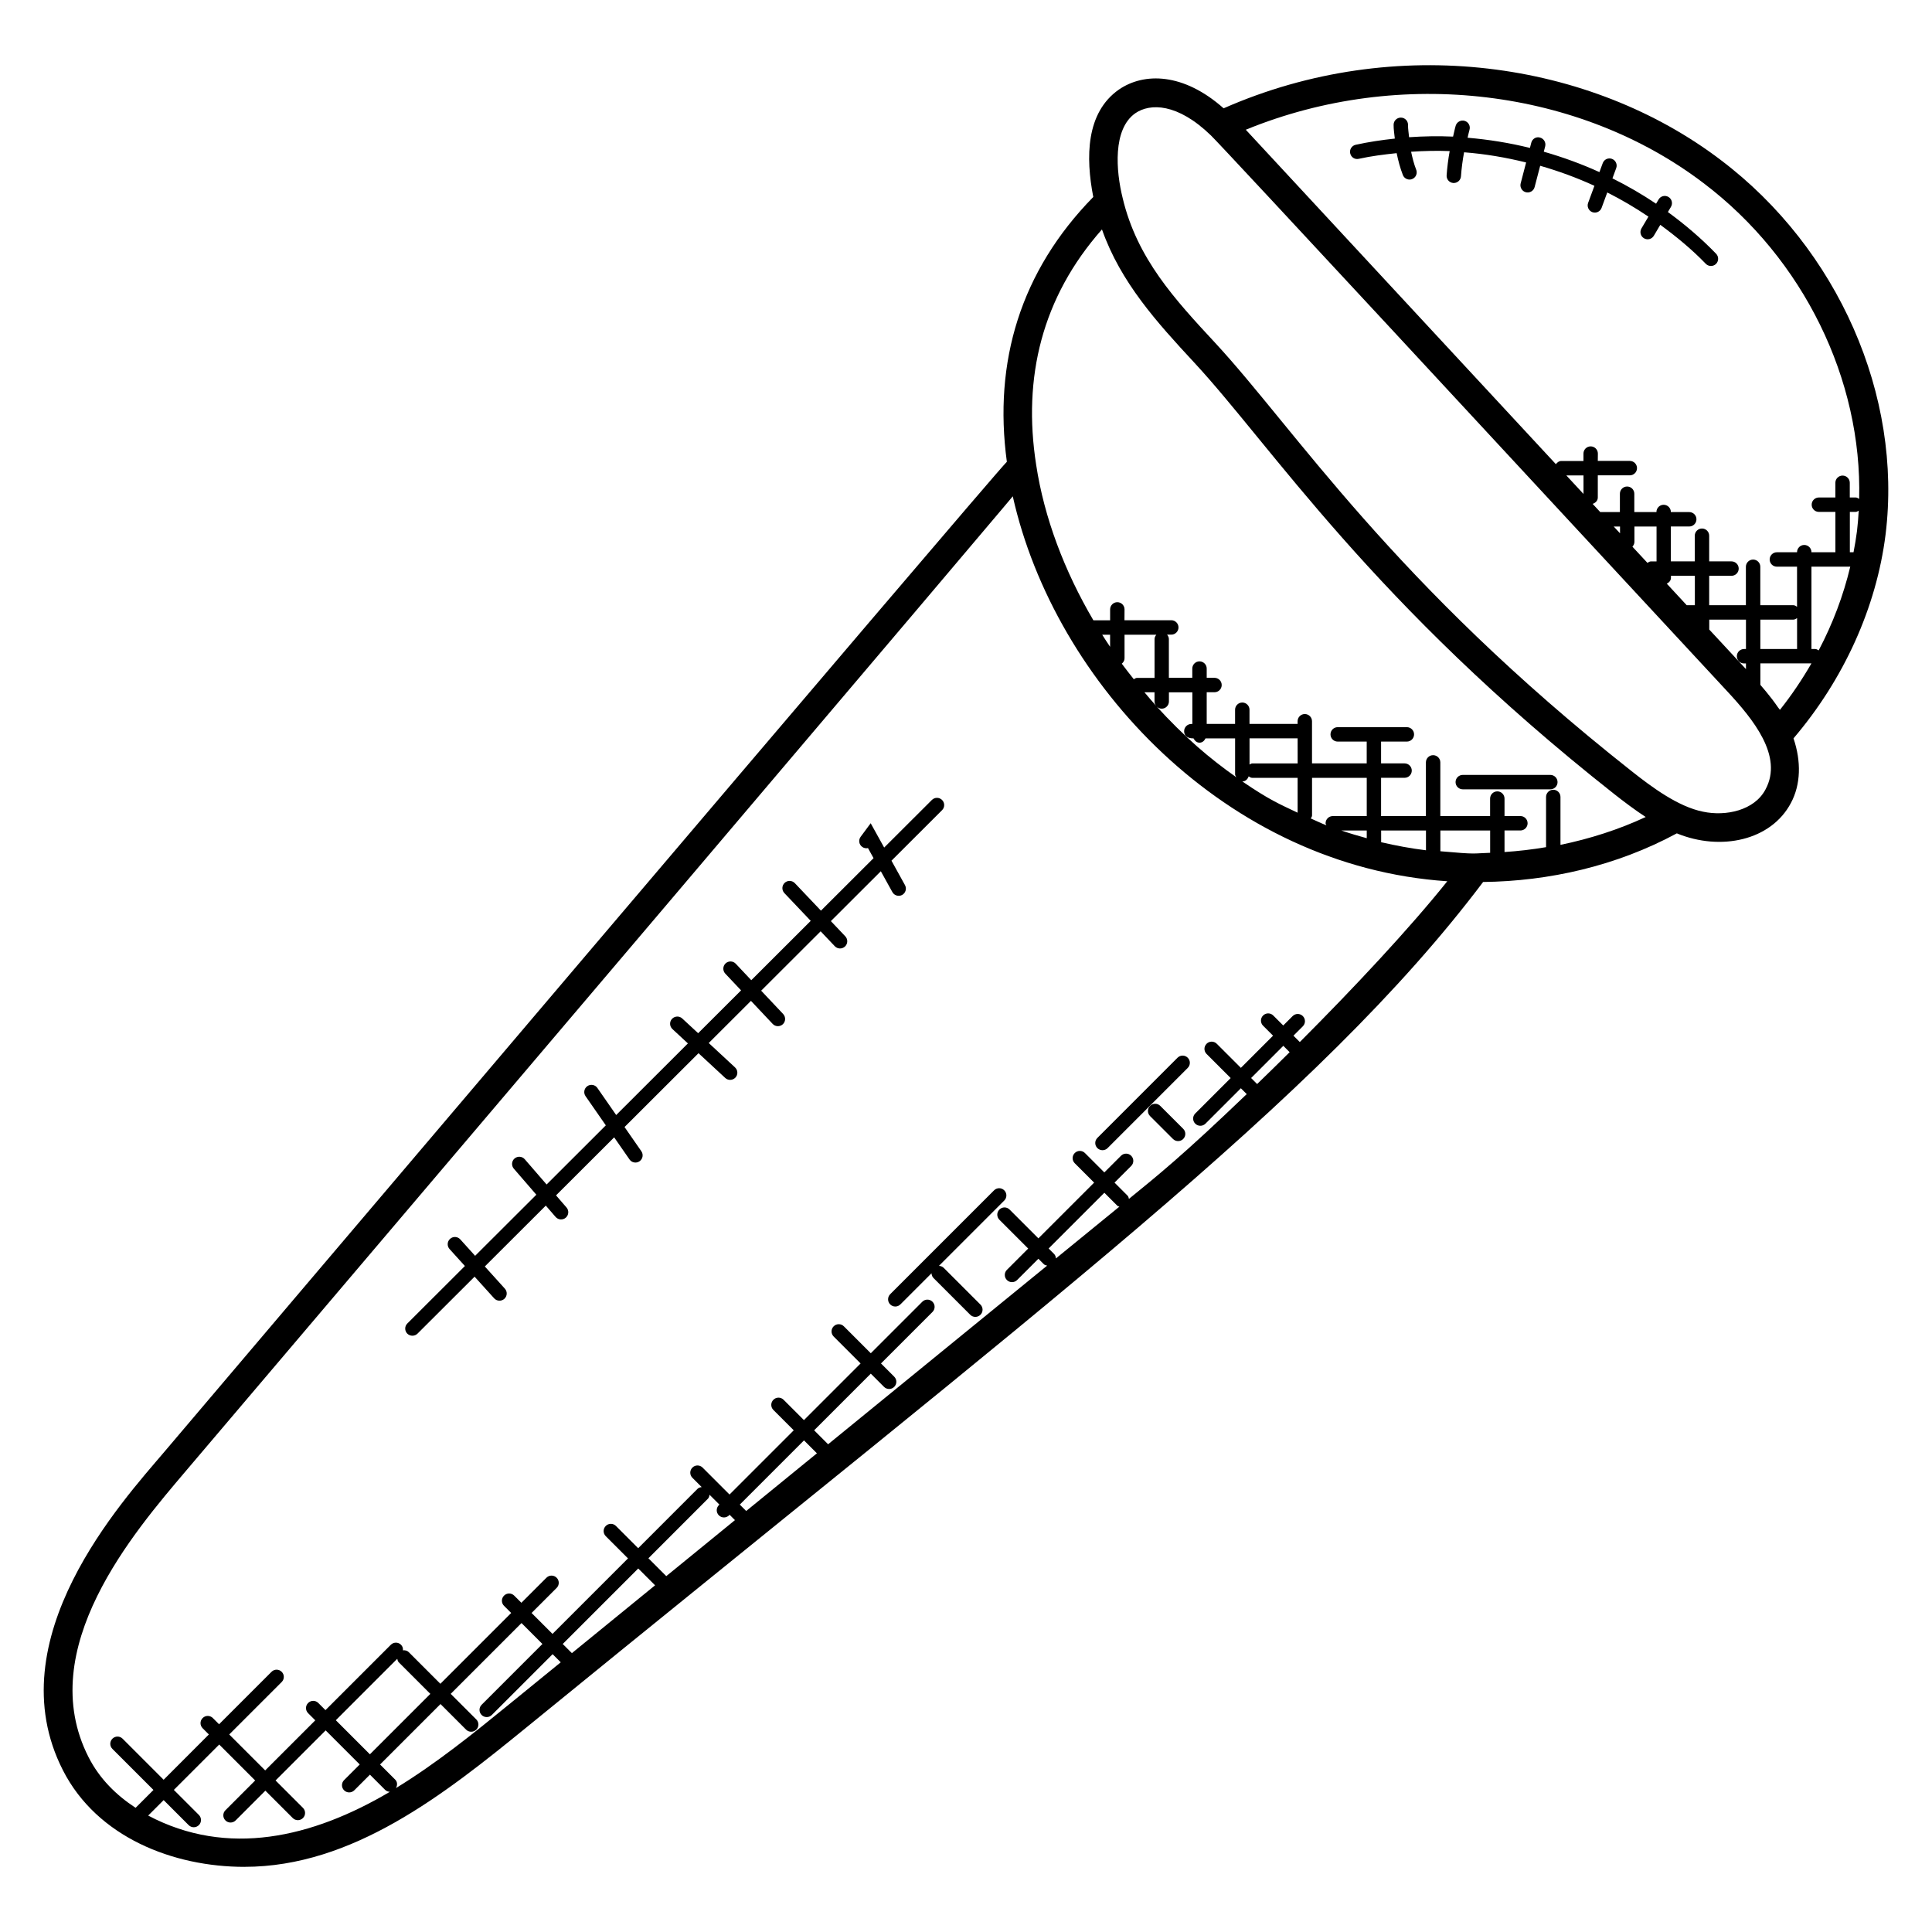 <?xml version="1.0" encoding="UTF-8"?>
<!-- Uploaded to: SVG Repo, www.svgrepo.com, Generator: SVG Repo Mixer Tools -->
<svg fill="#000000" width="800px" height="800px" version="1.1" viewBox="144 144 512 512" xmlns="http://www.w3.org/2000/svg">
 <g>
  <path d="m208.79 638.73c28.664 0 52.938-19.191 74.68-36.914 138.29-112.79 209.99-166.26 253.57-224.08 17.434-0.207 35.273-4.215 51.336-12.887 11.656 4.785 24.992 1.887 30.242-8.062 2.617-4.887 2.754-11.008 0.68-17.113 13.305-15.602 21.977-34.688 24.398-54.031v-0.008c4.527-36.785-12.602-75.723-43.633-99.195-34.543-26.297-86.152-33.816-131.79-13.734-10.688-9.48-21.098-9.52-27.734-4.984-8.777 6.129-8.848 17.969-6.809 28.48-19.242 19.641-26.504 43.633-22.902 70.176-3.465 3.289-219.95 258.44-223.4 262.52-10.832 12.785-44.57 49.418-26.727 84.289 9.059 17.711 29.195 25.551 48.098 25.551zm-25.52-13.586 4.098-4.098 6.633 6.633c0.742 0.742 1.945 0.75 2.703 0 0.75-0.75 0.75-1.953 0-2.703l-6.633-6.633 12.023-12.023 9.527 9.527-7.879 7.883c-0.75 0.75-0.75 1.953 0 2.703 0.742 0.742 1.945 0.75 2.703 0l7.879-7.887 7.258 7.258c0.742 0.742 1.945 0.75 2.703 0 0.75-0.75 0.75-1.953 0-2.703l-7.258-7.258 13.273-13.273 9.031 9.031-4.144 4.144c-0.75 0.75-0.75 1.953 0 2.703 0.742 0.742 1.945 0.75 2.703 0l4.144-4.144 4.016 4.016c0.352 0.352 0.809 0.504 1.266 0.527-20.59 12.184-43.07 17.395-64.047 6.297zm66.008-41.551c0.082 0.32 0.129 0.664 0.383 0.918l8.383 8.383-16.016 16.016-9.031-9.031zm29.363 12.301c-9.152 7.465-19.023 15.434-29.711 21.969 0.406-0.727 0.426-1.617-0.191-2.238l-4.016-4.016 16.016-16.016 6.777 6.777c0.375 0.375 0.855 0.559 1.352 0.559 0.496 0 0.977-0.184 1.352-0.559 0.75-0.75 0.75-1.953 0-2.703l-6.777-6.777 18.762-18.762 5.543 5.543-16.113 16.113c-0.75 0.75-0.75 1.953 0 2.703 0.742 0.742 1.945 0.75 2.703 0l16.113-16.113 2.152 2.152zm53.391-55.773 2.617 2.609-0.145 0.145c-0.75 0.75-0.75 1.953 0 2.703 0.742 0.742 1.945 0.75 2.703 0l0.145-0.145 1.418 1.418-18.199 14.84-4.734-4.734 15.738-15.746c0.312-0.301 0.402-0.699 0.457-1.09zm9.715 4.309-1.695-1.695 17.016-17.016 3.426 3.426zm-24.145 19.691-22.047 17.977-2.426-2.426 20.008-20.008zm105.75-87.801-1.457-1.457 14.77-14.77 3.457 3.457c0.145 0.145 0.352 0.129 0.527 0.223l-16.816 13.719c-0.043-0.43-0.16-0.852-0.48-1.172zm62.414-53.48c-2.914 2.894-5.793 5.711-8.617 8.441l-1.594-1.594 8.535-8.535zm-35.809-99.195h-4.625c-0.336 0-0.586 0.207-0.863 0.359-1.078-1.367-2.16-2.727-3.184-4.121 0.418-0.352 0.727-0.824 0.727-1.418v-6.258h8.426c-0.258 0.328-0.473 0.695-0.473 1.145v10.293zm0 3.816v2.426c0 0.504 0.215 0.945 0.535 1.289-1.098-1.215-2.152-2.465-3.207-3.719zm-11.773-12.051c-0.711-1.062-1.414-2.121-2.09-3.199h2.09zm12.375 15.852c0.344 0.328 0.793 0.543 1.305 0.543 1.055 0 1.91-0.855 1.91-1.91v-2.426h6.207v8.391h-0.266c-1.055 0-1.91 0.855-1.91 1.91 0 1.121 0.703 1.91 2.496 1.91 0.312 0.633 0.84 1.137 1.586 1.137 0.75 0 1.273-0.504 1.586-1.137h7.84v9.52c0 0.305 0.199 0.527 0.32 0.777-3.566-2.512-7.039-5.215-10.367-8.137-3.738-3.309-7.316-6.844-10.707-10.578zm37.328 15.055h-12.039c-0.273 0-0.473 0.191-0.711 0.289v-6.945h12.746zm-12.984 3.426c0.289 0.184 0.574 0.391 0.938 0.391h12.039v9.238c-4.977-2.367-7.449-3.375-14.648-8.273 0.832-0.012 1.418-0.605 1.672-1.355zm16.801 10.352v-9.961h14.496v10.137h-9c-1.055 0-1.91 0.855-1.91 1.91 0 0.207 0.16 0.344 0.223 0.535-1.414-0.543-2.762-1.215-4.144-1.816 0.137-0.262 0.336-0.492 0.336-0.805zm14.496 3.992v2.047c-2.273-0.617-4.527-1.289-6.746-2.047zm3.816 0h11.879v5.246c-4.008-0.488-7.961-1.23-11.879-2.137zm15.695 5.504v-5.504h13.191v5.914c-4.871 0.148-3.07 0.484-13.191-0.41zm86.297-42.328c-0.359-0.426-0.703-0.848-1.07-1.266-0.145-0.168-0.281-0.344-0.426-0.504v-5.688h13.535c-2.473 4.273-5.238 8.406-8.352 12.312-0.152-0.238-0.344-0.426-0.504-0.656-1.008-1.473-2.078-2.871-3.184-4.199zm-48.367-52.363c-1.52-1.633-3.039-3.273-4.551-4.91h4.551zm8.008 8.633h1.672v1.801zm5.488 4.047v-4.047h5.863v9.246h-1.48c-0.367 0-0.641 0.207-0.93 0.391l-3.984-4.289c0.316-0.355 0.531-0.797 0.531-1.301zm9.68 9.531v-0.52h6.336v7.793h-2.16l-5.281-5.703c0.609-0.309 1.105-0.828 1.105-1.57zm10.152 11.094h9.727v7.793h-0.504c-1.055 0-1.91 0.855-1.91 1.91 0 1.055 0.855 1.91 1.91 1.91h0.504v1.504l-9.727-10.488zm37.25-28.551h1.586c0.305 0 0.52-0.199 0.777-0.32-0.105 1.793-0.246 3.582-0.457 5.367-0.238 1.887-0.559 3.769-0.922 5.656h-0.984c0-0.008 0.008-0.008 0.008-0.016v-10.688zm0.117 14.52c-1.816 7.609-4.625 15.082-8.375 22.191-0.281-0.16-0.543-0.367-0.887-0.367h-1.023v-0.008-21.816zm-14.094 21.824h-9.734v-7.793h8.742c0.391 0 0.688-0.215 0.992-0.414v8.207 0zm-24.801-123.48c26.52 20.055 42.09 52.16 41.25 83.695-0.281-0.16-0.551-0.375-0.895-0.375h-1.586v-3.894c0-1.055-0.855-1.91-1.91-1.91-1.055 0-1.91 0.855-1.91 1.91v3.894h-4.367c-1.055 0-1.91 0.855-1.91 1.91 0 1.055 0.855 1.91 1.91 1.91h4.375v10.68c0 0.008 0.008 0.008 0.008 0.016h-6.352v-0.023c0-1.055-0.855-1.91-1.91-1.91-1.055 0-1.91 0.855-1.91 1.91v0.023h-5.344c-1.055 0-1.91 0.855-1.91 1.91 0 1.055 0.855 1.91 1.91 1.91h5.344v10.625c-0.297-0.199-0.602-0.414-0.992-0.414h-8.742v-10.184c0-1.055-0.855-1.91-1.91-1.91s-1.91 0.855-1.91 1.91v10.184h-9.727v-7.793h5.914c1.055 0 1.91-0.855 1.91-1.91 0-1.055-0.855-1.91-1.91-1.91h-5.914v-6.801c0-1.055-0.855-1.91-1.91-1.91s-1.91 0.855-1.91 1.91v6.801h-6.336v-9.246h4.871c1.055 0 1.91-0.855 1.91-1.91s-0.855-1.91-1.91-1.91h-4.871v-0.023c0-1.055-0.855-1.91-1.91-1.91s-1.91 0.855-1.91 1.91v0.023h-5.863v-4.863c0-1.055-0.855-1.91-1.91-1.91-1.055 0-1.91 0.855-1.91 1.91v4.863h-5.207l-2.016-2.176c0.754-0.25 1.367-0.84 1.367-1.688v-5.871h8.48c1.055 0 1.91-0.855 1.91-1.91 0-1.055-0.855-1.91-1.91-1.91h-8.48l0.02-1.945c0-1.055-0.855-1.91-1.91-1.91-1.055 0-1.91 0.855-1.91 1.91v1.961h-5.84c-0.641 0-1.121 0.367-1.465 0.848-32.379-34.906-82.18-88.633-82.18-88.633 41.207-16.871 88.703-10.672 121.29 14.137zm-150.57-18.512c3.902-2.68 11.16-2.719 20.031 5.879 2.91 2.762 91.961 98.93 94.688 101.88l42.152 45.449c6.84 7.375 14.895 17.16 10.137 25.984-0.008 0.008-0.008 0.016-0.016 0.031-2.93 5.551-10.512 7.16-16.535 5.879-6.609-1.32-13.609-6.527-18.902-10.719-63.418-50.016-89.312-90.77-110.37-113.5-10.672-11.496-20.738-22.352-24.543-38.418-1.777-7.144-2.672-18.25 3.359-22.465zm-8.848 30.809c0.016 0.047 0.039 0.078 0.055 0.121 4.922 13.879 14.434 24.41 24.391 35.137 20.48 22.07 47.152 63.754 111.23 114.29 2.434 1.93 5.84 4.488 8.426 6.152-7.106 3.312-14.719 5.754-22.586 7.383v-12.695c0-1.055-0.855-1.91-1.91-1.91-1.055 0-1.91 0.855-1.91 1.91v13.305c-3.633 0.617-7.297 1.047-11.008 1.289v-5.711h4.207c1.055 0 1.91-0.855 1.91-1.91 0-1.055-0.855-1.91-1.91-1.91h-4.207v-4.633c0-1.055-0.855-1.91-1.91-1.91-1.055 0-1.91 0.855-1.91 1.91v4.633h-13.191v-14.223c0-1.055-0.855-1.91-1.91-1.91s-1.91 0.855-1.91 1.91v14.223h-11.879v-10.137h6.223c1.055 0 1.91-0.855 1.91-1.91 0-1.055-0.855-1.91-1.91-1.91h-6.223v-5.777h6.832c1.055 0 1.91-0.855 1.91-1.91 0-1.055-0.855-1.91-1.91-1.91h-18.328c-1.055 0-1.91 0.855-1.91 1.91 0 1.055 0.855 1.91 1.91 1.91h7.688v5.777h-14.496v-11.168c0-1.055-0.855-1.91-1.91-1.91-1.055 0-1.91 0.855-1.91 1.91v0.703h-12.746v-3.754c0-1.055-0.855-1.91-1.91-1.91-1.055 0-1.91 0.855-1.91 1.91v3.754h-7.519v-8.391h2.062c1.055 0 1.91-0.855 1.91-1.91 0-1.055-0.855-1.91-1.91-1.91h-2.062v-2.449c0-1.055-0.855-1.91-1.91-1.91-1.055 0-1.91 0.855-1.91 1.91v2.449h-6.207v-10.297c0-0.449-0.215-0.816-0.473-1.145h1.113c1.055 0 1.91-0.855 1.91-1.91 0-1.055-0.855-1.91-1.91-1.91h-12.41l0.02-2.867c0-1.055-0.855-1.91-1.91-1.91s-1.91 0.855-1.91 1.91v2.887h-4.434c-7.688-13.082-13.047-27.223-15.168-41.227-3.606-23.125 1.539-44.355 17.43-62.348zm-242.78 329.02c224.33-264.13 219.15-258.31 219.15-258.31 11.082 49.551 56.625 98.098 115.15 102.02-10.062 12.574-24.711 28.215-39.082 42.609l-1.688-1.688 2.488-2.488c0.75-0.75 0.75-1.953 0-2.703s-1.953-0.75-2.703 0l-2.488 2.488-2.641-2.641c-0.754-0.754-1.961-0.742-2.703 0-0.75 0.75-0.75 1.953 0 2.703l2.641 2.641-8.527 8.527-6.383-6.383c-0.75-0.75-1.953-0.75-2.703 0s-0.75 1.953 0 2.703l6.383 6.383-9.383 9.383c-0.75 0.75-0.75 1.953 0 2.703 0.742 0.742 1.945 0.75 2.703 0l9.383-9.383 1.551 1.551c-17.176 16.465-23.578 21.543-31.215 27.77-0.082-0.297-0.121-0.617-0.359-0.855l-3.457-3.457 4.414-4.414c0.75-0.75 0.75-1.953 0-2.703s-1.953-0.75-2.703 0l-4.414 4.414-5.137-5.137c-0.75-0.75-1.953-0.75-2.703 0s-0.75 1.953 0 2.703l5.137 5.137-14.77 14.77-7.633-7.633c-0.75-0.75-1.953-0.75-2.703 0s-0.75 1.953 0 2.703l7.633 7.633-5.641 5.641c-0.75 0.75-0.75 1.953 0 2.703 0.742 0.742 1.945 0.75 2.703 0l5.641-5.641 1.457 1.457c0.238 0.238 0.559 0.273 0.863 0.359l-58.066 47.359c-0.016-0.016-0.008-0.031-0.023-0.047l-3.664-3.664 15.016-15.016 3.504 3.504c0.742 0.742 1.945 0.75 2.703 0 0.75-0.75 0.75-1.953 0-2.703l-3.504-3.504 13.648-13.648c0.75-0.75 0.75-1.953 0-2.703s-1.953-0.75-2.703 0l-13.648 13.648-7.137-7.137c-0.75-0.75-1.953-0.75-2.703 0s-0.75 1.953 0 2.703l7.137 7.137-15.016 15.016-5.391-5.391c-0.75-0.75-1.953-0.75-2.703 0s-0.75 1.953 0 2.703l5.391 5.391-17.016 17.016-7.137-7.137c-0.75-0.75-1.953-0.75-2.703 0s-0.75 1.953 0 2.703l2.465 2.465c-0.391 0.055-0.793 0.152-1.09 0.449l-15.738 15.746-5.894-5.894c-0.75-0.75-1.953-0.75-2.703 0s-0.75 1.953 0 2.703l5.894 5.894-20.008 20.008-5.543-5.543 6.641-6.641c0.75-0.75 0.75-1.953 0-2.703s-1.953-0.75-2.703 0l-6.641 6.641-1.895-1.895c-0.75-0.75-1.953-0.75-2.703 0s-0.75 1.953 0 2.703l1.895 1.895-18.762 18.762-8.383-8.383c-0.418-0.418-0.984-0.543-1.535-0.48 0.039-0.535-0.098-1.062-0.512-1.473-0.75-0.75-1.953-0.75-2.703 0l-17.32 17.32-1.895-1.895c-0.75-0.75-1.953-0.75-2.703 0s-0.75 1.953 0 2.703l1.895 1.895-13.273 13.273-9.527-9.527 13.902-13.902c0.75-0.75 0.75-1.953 0-2.703s-1.953-0.75-2.695 0l-13.902 13.902-1.648-1.648c-0.75-0.75-1.953-0.75-2.703 0s-0.75 1.953 0 2.703l1.648 1.648-11.984 12-10.875-10.879c-0.75-0.75-1.953-0.75-2.703 0s-0.75 1.953 0 2.703l10.879 10.879-4.734 4.734c-5.129-3.352-9.535-7.688-12.441-13.375-14.719-28.766 12.18-59.879 25.754-75.879z"/>
  <path d="m451.48 437.07c-0.754-0.754-1.961-0.742-2.703 0-0.75 0.75-0.75 1.953 0 2.703l6.078 6.07c0.734 0.734 1.945 0.754 2.703 0 0.75-0.75 0.75-1.953 0-2.703z"/>
  <path d="m379.91 489.68c0.742 0.742 1.945 0.75 2.703 0l8.25-8.25c0.023 0.457 0.176 0.918 0.527 1.266l9.734 9.734c0.742 0.742 1.945 0.75 2.703 0 0.75-0.75 0.75-1.953 0-2.703l-9.734-9.734c-0.352-0.352-0.809-0.504-1.266-0.527l17.312-17.312c0.75-0.75 0.75-1.953 0-2.703s-1.953-0.75-2.703 0l-27.52 27.52c-0.754 0.758-0.754 1.965-0.008 2.711z"/>
  <path d="m437.52 448.26 21.242-21.25c0.75-0.75 0.75-1.953 0-2.703s-1.953-0.75-2.703 0l-21.242 21.25c-0.75 0.75-0.75 1.953 0 2.703 0.75 0.738 1.957 0.746 2.703 0z"/>
  <path d="m254.65 497.42 15.121-15.09 5.184 5.734c0.727 0.793 1.922 0.84 2.703 0.137 0.785-0.711 0.84-1.914 0.137-2.695l-5.312-5.879 16.16-16.129 2.602 3.008c0.711 0.809 1.914 0.871 2.695 0.191 0.793-0.688 0.887-1.895 0.199-2.695l-2.785-3.215 15.406-15.375 4.07 5.856c0.594 0.871 1.801 1.078 2.656 0.48 0.863-0.602 1.082-1.785 0.48-2.656l-4.457-6.418 19.602-19.566 7.082 6.559c0.75 0.703 1.953 0.695 2.703-0.098 0.719-0.77 0.672-1.977-0.105-2.695l-6.969-6.465 11.191-11.168 5.754 6.106c0.711 0.762 1.914 0.809 2.703 0.082 0.762-0.727 0.793-1.93 0.078-2.703l-5.832-6.184 15.762-15.734 3.754 3.953c0.75 0.785 1.953 0.777 2.703 0.07 0.77-0.727 0.793-1.93 0.078-2.695l-3.824-4.031 13.238-13.215 3.062 5.527c0.52 0.93 1.68 1.25 2.594 0.75 0.922-0.512 1.25-1.672 0.75-2.594l-3.586-6.481 13.41-13.391c0.75-0.742 0.75-1.953 0-2.703-0.742-0.742-1.945-0.754-2.703 0l-12.641 12.617-3.574-6.449-2.656 3.582c-0.633 0.848-0.465 2.047 0.391 2.672 0.457 0.344 1.016 0.449 1.551 0.336l1.473 2.664-13.938 13.914-6.922-7.289c-0.742-0.77-1.945-0.793-2.703-0.07-0.77 0.727-0.793 1.93-0.078 2.695l6.992 7.367-15.754 15.727-4.113-4.367c-0.727-0.77-1.93-0.801-2.703-0.082-0.762 0.727-0.793 1.93-0.078 2.703l4.191 4.441-11.375 11.352-4.223-3.91c-0.77-0.711-1.969-0.664-2.703 0.105-0.719 0.77-0.672 1.977 0.105 2.703l4.106 3.809-19.008 18.977-4.984-7.176c-0.586-0.871-1.809-1.078-2.656-0.48-0.863 0.602-1.082 1.785-0.48 2.656l5.375 7.734-15.695 15.672-5.793-6.695c-0.688-0.785-1.879-0.887-2.703-0.191-0.793 0.688-0.879 1.895-0.191 2.695l5.969 6.902-16.223 16.191-3.938-4.359c-0.719-0.785-1.914-0.848-2.703-0.129-0.785 0.703-0.84 1.91-0.137 2.695l4.07 4.496-15.258 15.23c-0.75 0.742-0.75 1.953 0 2.703 0.758 0.734 1.973 0.711 2.703-0.02z"/>
  <path d="m531.65 353.18h23.207c1.055 0 1.91-0.855 1.91-1.91 0-1.055-0.855-1.91-1.91-1.91h-23.207c-1.055 0-1.91 0.855-1.91 1.91 0.004 1.055 0.859 1.91 1.91 1.91z"/>
  <path d="m504.09 186.09c3.312-0.734 6.672-1.145 10.039-1.504 0.406 1.969 0.918 3.922 1.641 5.785 0.289 0.754 1.016 1.215 1.77 1.215 1.344 0 2.266-1.352 1.77-2.602-0.602-1.535-1-3.144-1.352-4.769 3.406-0.23 6.816-0.312 10.223-0.176-0.383 2.129-0.656 4.266-0.809 6.418-0.078 1.055 0.719 1.961 1.762 2.039h0.137c0.992 0 1.832-0.77 1.902-1.77 0.152-2.137 0.434-4.258 0.824-6.367 5.551 0.426 11.031 1.359 16.441 2.695l-1.449 5.559c-0.258 1.016 0.352 2.062 1.367 2.328 0.977 0.266 2.062-0.305 2.336-1.367l1.473-5.641c4.922 1.414 9.727 3.176 14.375 5.305l-1.672 4.535c-0.367 0.984 0.145 2.082 1.121 2.449 1.008 0.367 2.09-0.152 2.449-1.129l1.504-4.09c3.777 1.91 7.41 4.039 10.91 6.406l-1.848 3.121c-0.535 0.91-0.238 2.078 0.672 2.617 0.938 0.551 2.098 0.207 2.609-0.672l1.711-2.894c4.266 3.137 8.367 6.496 12.047 10.32 0.727 0.754 1.93 0.785 2.703 0.055 0.754-0.734 0.777-1.938 0.047-2.703-3.922-4.07-8.23-7.734-12.785-11.062l0.816-1.383c0.535-0.91 0.238-2.078-0.672-2.617-0.902-0.535-2.078-0.246-2.609 0.672l-0.664 1.121c-3.703-2.488-7.566-4.727-11.566-6.719l1-2.711c0.367-0.984-0.145-2.082-1.121-2.449-1.031-0.367-2.082 0.145-2.449 1.129l-0.879 2.375c-4.769-2.168-9.703-3.961-14.742-5.406l0.367-1.418c0.258-1.016-0.352-2.062-1.367-2.328-1.027-0.305-2.047 0.336-2.316 1.359l-0.359 1.387c-5.426-1.344-10.953-2.231-16.52-2.703 0.176-0.695 0.297-1.406 0.504-2.09 0.305-1.008-0.266-2.078-1.281-2.383-0.984-0.297-2.07 0.273-2.375 1.281-0.281 0.945-0.457 1.93-0.695 2.894-3.887-0.176-7.777-0.105-11.656 0.16-0.105-1.09-0.297-2.184-0.281-3.273 0.008-1.055-0.832-1.914-1.887-1.922h-0.023c-1.047 0-1.902 0.84-1.91 1.895-0.016 1.223 0.199 2.434 0.32 3.664-3.481 0.375-6.945 0.887-10.375 1.641-1.031 0.23-1.68 1.246-1.449 2.273 0.234 1.027 1.195 1.691 2.273 1.449z"/>
 </g>
</svg>